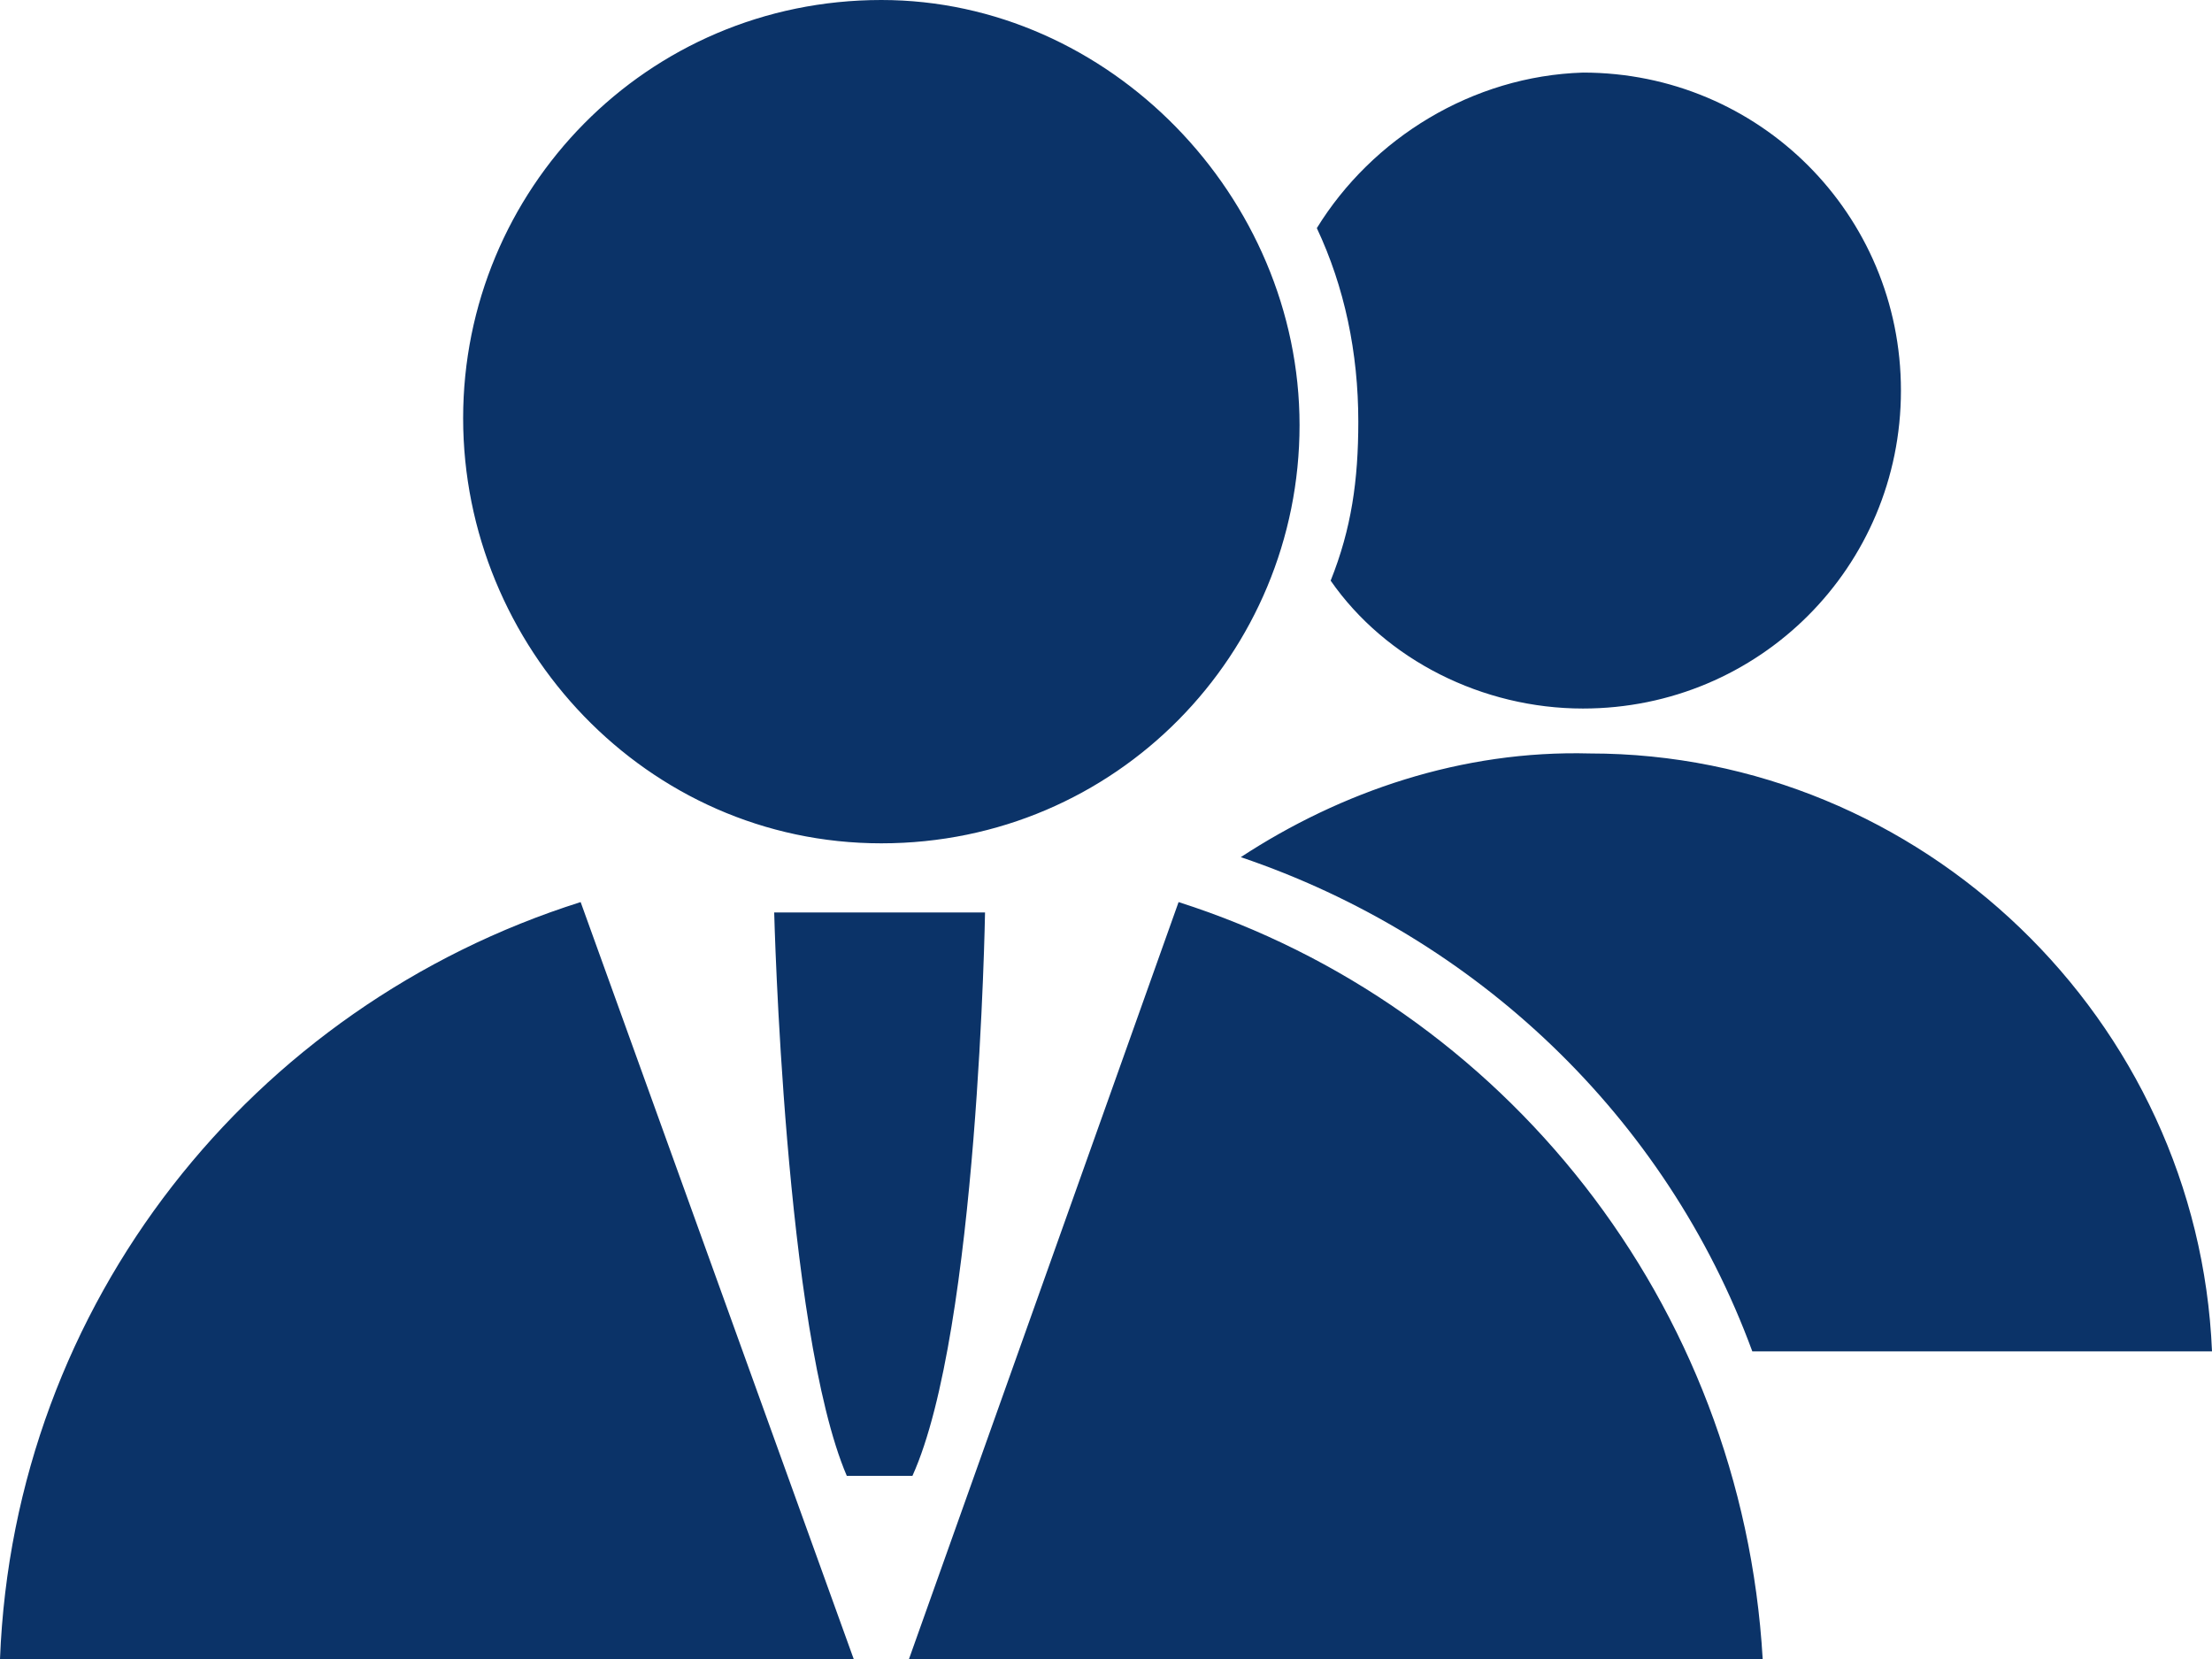 <?xml version="1.0" encoding="utf-8"?>
<!-- Generator: Adobe Illustrator 24.1.1, SVG Export Plug-In . SVG Version: 6.00 Build 0)  -->
<svg version="1.1" id="Layer_1" xmlns="http://www.w3.org/2000/svg" xmlns:xlink="http://www.w3.org/1999/xlink" x="0px" y="0px"
	 viewBox="0 0 64 48" style="enable-background:new 0 0 64 48;" xml:space="preserve">
<style type="text/css">
	.st0{fill:#0B3368;}
</style>
<path class="st0" d="M25.5,24.4c6.8,0,12.1-5.5,12.1-12.1S32.1,0,25.5,0c-6.8,0-12.1,5.5-12.1,12.1S18.7,24.4,25.5,24.4z M0,48h24.7
	l-7.9-21.9C7.3,29.1,0.4,37.7,0,48z M34.1,26.1L26.3,48h24.7C50.4,37.7,43.5,29.1,34.1,26.1z M28.5,26.4h-2.9h-0.3h-2.9
	c0,0,0.3,12.1,2.1,16.3h0.8h0.3h0.8C28.3,38.5,28.5,26.4,28.5,26.4z M35.9,24.8c6.8,2.3,12.3,7.5,14.8,14.3H64
	c-0.4-9.6-8.4-17.3-18-17.3C42.3,21.7,38.8,22.9,35.9,24.8z M38.5,16.8c1.6,2.3,4.4,3.7,7.3,3.7c5.1,0,9.2-4.1,9.2-9.2
	s-4.1-9.2-9.2-9.2c-3.2,0.1-6.1,1.9-7.7,4.5c0.8,1.7,1.2,3.6,1.2,5.6C39.3,13.9,39.1,15.3,38.5,16.8z"/>
</svg>
